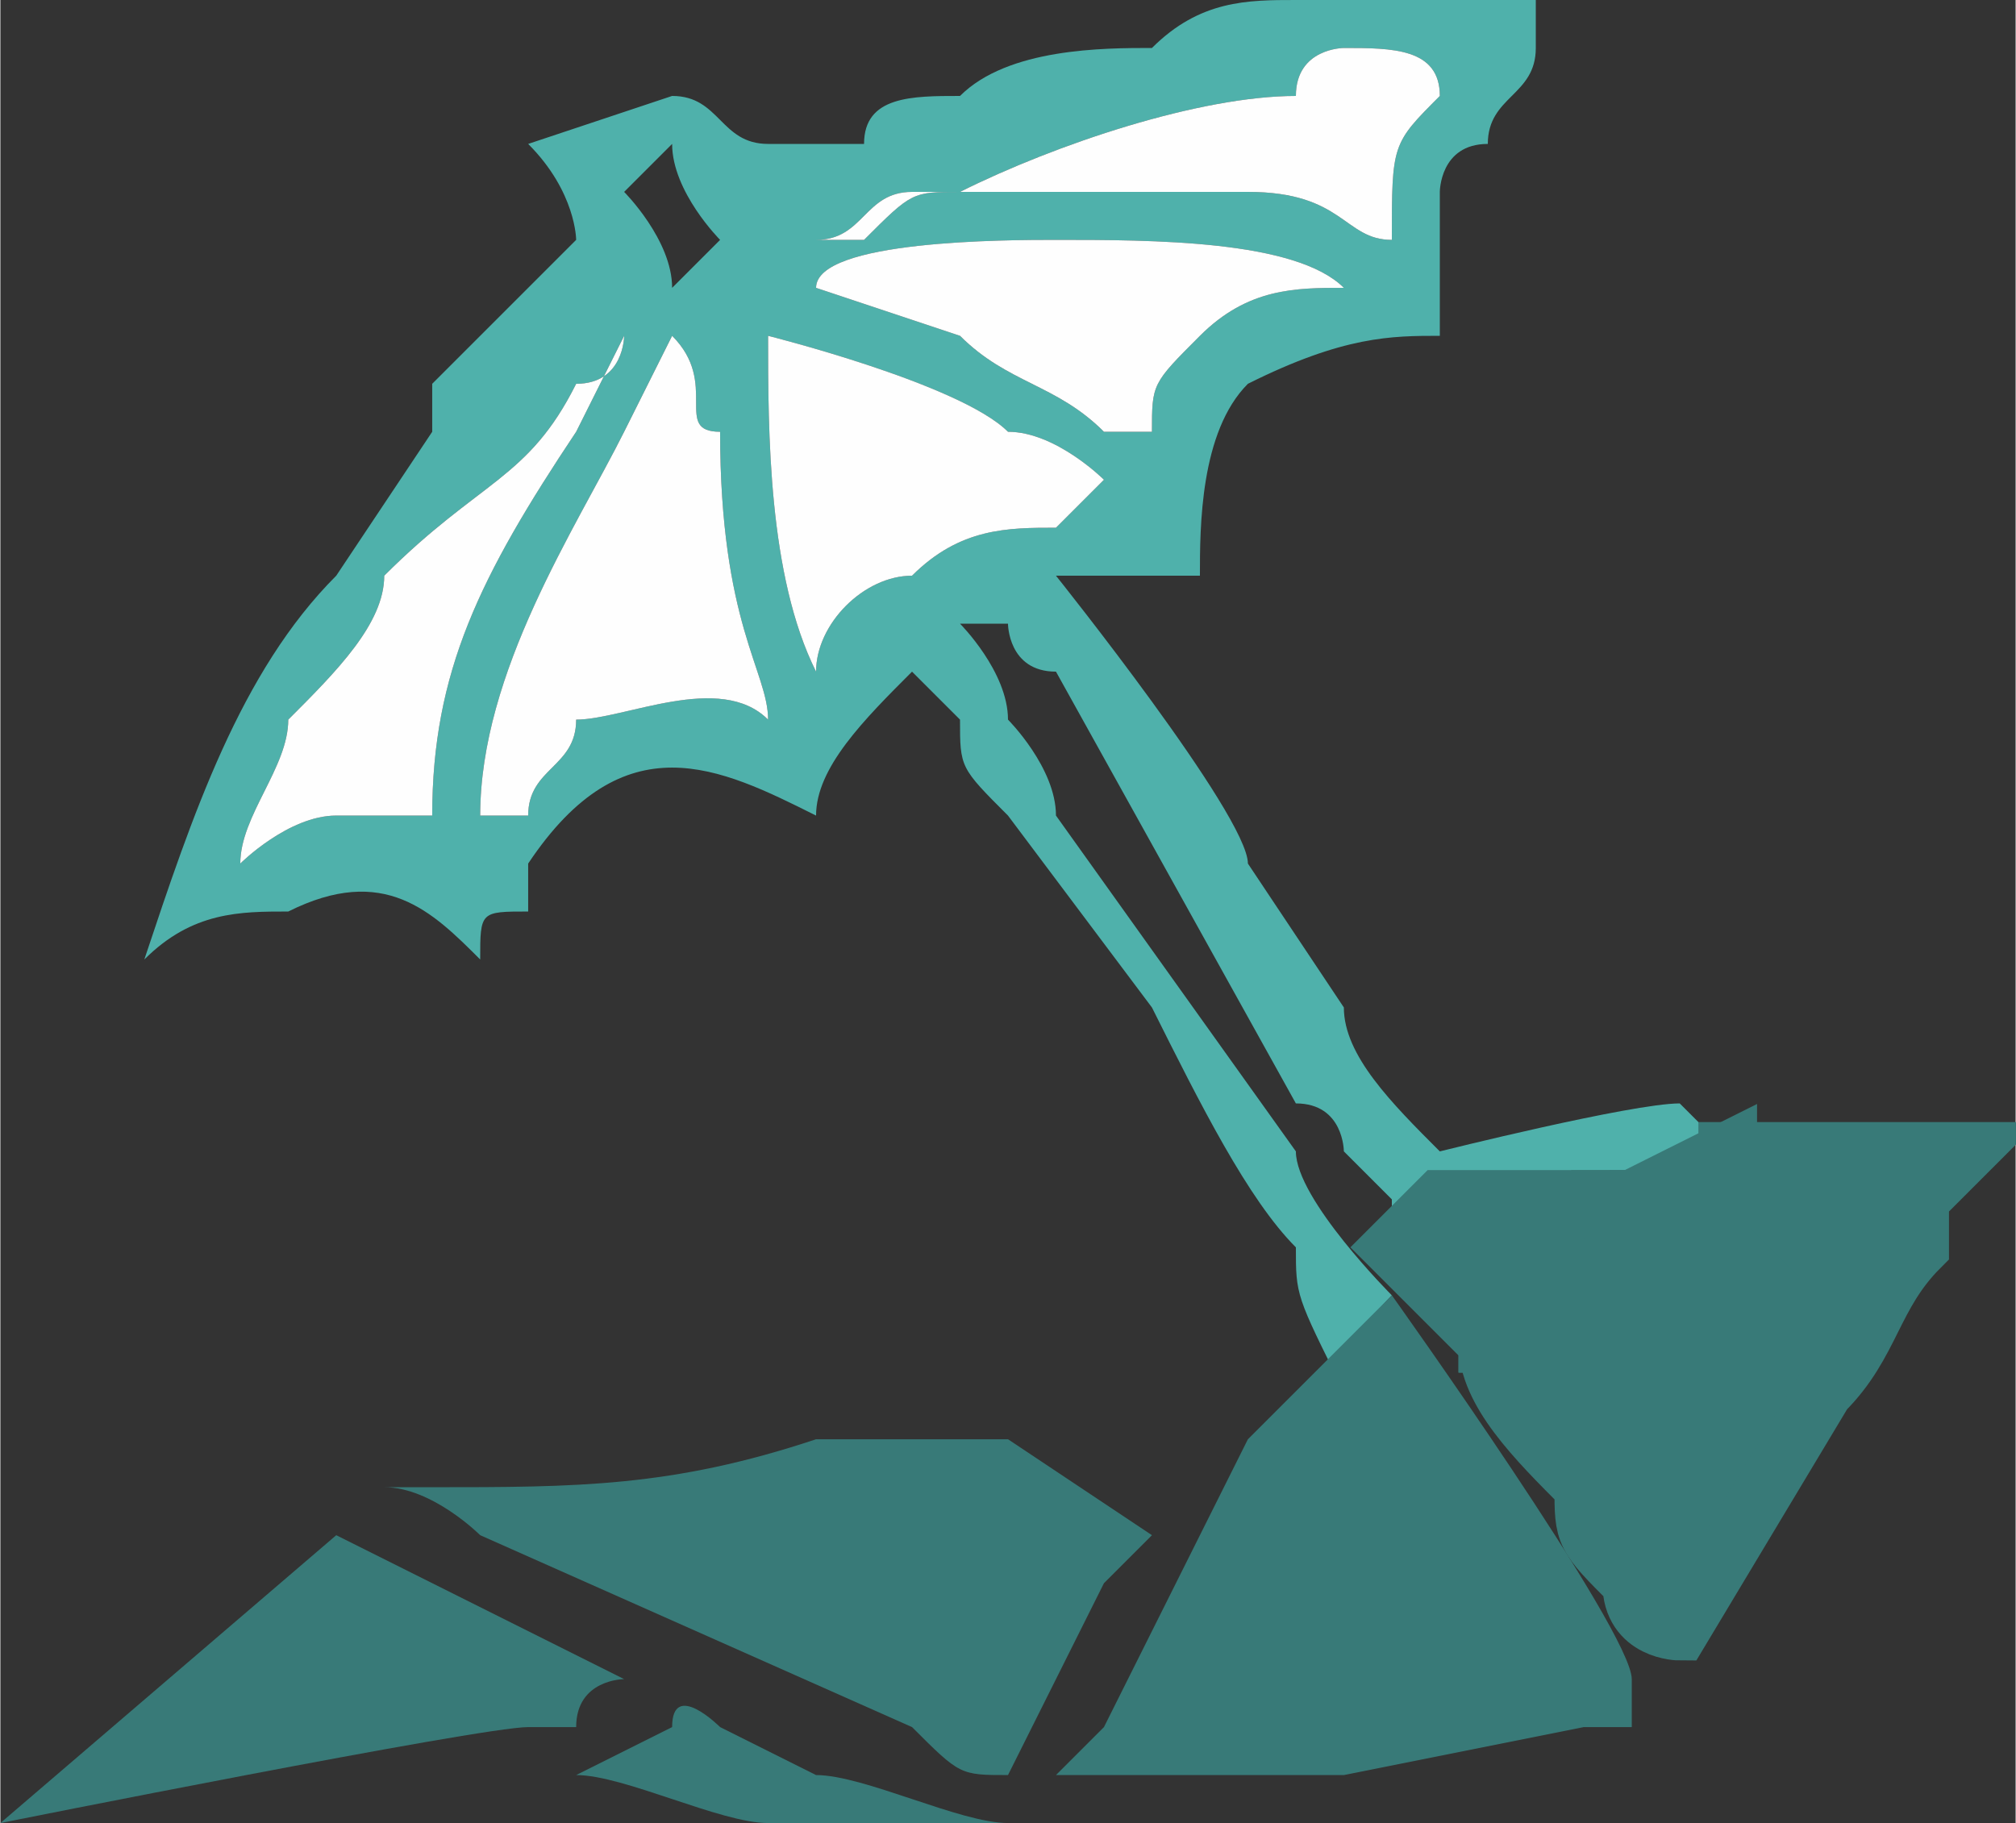 <?xml version="1.0" encoding="UTF-8"?>
<!DOCTYPE svg PUBLIC "-//W3C//DTD SVG 1.1//EN" "http://www.w3.org/Graphics/SVG/1.1/DTD/svg11.dtd">
<!-- Creator: CorelDRAW X7 -->
<svg xmlns="http://www.w3.org/2000/svg" xml:space="preserve" width="2.647mm" height="2.394mm" version="1.1" style="shape-rendering:geometricPrecision; text-rendering:geometricPrecision; image-rendering:optimizeQuality; fill-rule:evenodd; clip-rule:evenodd"
viewBox="0 0 42 38"
 xmlns:xlink="http://www.w3.org/1999/xlink">
 <rect x="0" y="0" width="42" height="38" fill="#333333" stroke="none"/>
 <defs>
  <style type="text/css">
   <![CDATA[
    .str0 {stroke:#387A78;stroke-width:1.222}
    .fil2 {fill:#FEFEFE}
    .fil1 {fill:#387A78}
    .fil0 {fill:#4FB1AB}
   ]]>
  </style>
 </defs>
 <g id="Layer_x0020_1">
  <g id="_2900232427536">
   <path class="fil0" d="M10 17c0,-3 2,-6 3,-8 0,0 1,-2 1,-2 1,1 0,2 1,2 0,4 1,5 1,6 -1,-1 -3,0 -4,0 0,1 -1,1 -1,2 0,0 -1,0 -1,0zm20 -15l1 0c-1,0 -1,0 -1,0 -1,1 -1,1 -1,3 -1,0 -1,-1 -3,-1 -2,0 -4,0 -6,0 -1,0 -1,0 -2,1 0,0 0,0 -1,0 1,0 1,-1 2,-1 0,0 1,0 1,0 2,-1 5,-2 7,-2 0,-1 1,-1 1,-1 1,0 2,0 2,1zm1 1c0,0 0,0 0,0 0,0 0,0 0,0 0,0 0,0 0,0 0,-1 1,-1 1,-2 1,0 1,0 1,0 0,0 -1,0 -1,0l0 -1 -2 0 0 0c0,0 0,0 -1,0 0,0 -2,0 -2,0 -1,0 -2,0 -3,1 -1,0 -3,0 -4,1 -1,0 -2,0 -2,1 -1,0 -2,0 -2,0 -1,0 -1,-1 -2,-1l-3 1c0,0 0,0 0,0 1,1 1,2 1,2 -1,1 -2,2 -3,3 0,1 0,1 0,1 0,0 0,0 0,0l-2 3c-2,2 -3,5 -4,8 1,-1 2,-1 3,-1 2,-1 3,0 4,1 0,-1 0,-1 1,-1 0,0 0,-1 0,-1 2,-3 4,-2 6,-1 0,-1 1,-2 2,-3 0,0 1,1 1,1 0,1 0,1 1,2l3 4c1,2 2,4 3,5 0,1 0,1 1,3 0,0 0,-1 1,-2 0,0 -2,-2 -2,-3l-5 -7c0,-1 -1,-2 -1,-2 0,-1 -1,-2 -1,-2l1 0c0,0 0,1 1,1l5 9c1,0 1,1 1,1l1 1c0,0 0,1 0,1 0,0 0,0 0,0 0,0 1,-1 1,-1 0,0 1,0 1,0 2,0 4,0 5,-1 0,0 -1,-1 -1,-1 0,0 0,0 0,0 -1,0 -5,1 -5,1 -1,-1 -2,-2 -2,-3l-2 -3c0,-1 -4,-6 -4,-6 1,0 2,0 3,0 0,-1 0,-3 1,-4 2,-1 3,-1 4,-1 0,-1 0,-2 0,-3 0,0 0,-1 1,-1zm-14 11c-1,-2 -1,-5 -1,-7 0,0 4,1 5,2 1,0 2,1 2,1 0,0 0,0 0,0l-1 1c-1,0 -2,0 -3,1 -1,0 -2,1 -2,2l0 0zm-8 3c-1,0 -1,0 -2,0 -1,0 -2,1 -2,1 0,-1 1,-2 1,-3 1,-1 2,-2 2,-3 2,-2 3,-2 4,-4 1,0 1,-1 1,-1l-1 2c-2,3 -3,5 -3,8zm8 -11c0,-1 4,-1 5,-1 2,0 5,0 6,1 -1,0 -2,0 -3,1 -1,1 -1,1 -1,2 -1,0 -1,0 -1,0 -1,-1 -2,-1 -3,-2 0,0 -3,-1 -3,-1zm-4 -2c0,0 0,0 0,0 0,0 0,0 0,0 1,-1 1,-1 1,-1 0,1 1,2 1,2l-1 1c0,-1 -1,-2 -1,-2z"/>
   <path class="fil1" d="M28 28l-2 2c-1,2 -2,4 -3,6 -1,1 -1,1 -1,1 2,0 4,0 6,0l5 -1c1,0 1,0 1,0 0,-1 0,-1 0,-1l0 0c0,-1 -5,-8 -5,-8l0 0c0,0 -1,1 -1,1z"/>
   <path class="fil1" d="M21 30c-1,0 -1,0 -2,0 -1,0 -1,0 -2,0 -3,1 -5,1 -8,1 0,0 0,0 0,0 -1,0 0,0 -1,0 1,0 2,1 2,1l9 4c1,1 1,1 2,1l2 -4c0,0 1,-1 1,-1l-3 -2z"/>
   <path class="fil1" d="M0 38c0,0 10,-2 11,-2 0,0 1,0 1,0 0,-1 1,-1 1,-1l-6 -3 -7 6z"/>
   <path class="fil2" d="M17 14c0,-1 1,-2 2,-2 1,-1 2,-1 3,-1l1 -1c0,0 0,0 0,0 0,0 -1,-1 -2,-1 -1,-1 -5,-2 -5,-2 0,2 0,5 1,7l0 0z"/>
   <path class="fil2" d="M10 17c0,0 1,0 1,0 0,-1 1,-1 1,-2 1,0 3,-1 4,0 0,-1 -1,-2 -1,-6 -1,0 0,-1 -1,-2 0,0 -1,2 -1,2 -1,2 -3,5 -3,8z"/>
   <path class="fil2" d="M17 6c0,0 3,1 3,1 1,1 2,1 3,2 0,0 0,0 1,0 0,-1 0,-1 1,-2 1,-1 2,-1 3,-1 -1,-1 -4,-1 -6,-1 -1,0 -5,0 -5,1z"/>
   <path class="fil2" d="M30 2c0,0 0,0 1,0l-1 0c0,-1 -1,-1 -2,-1 0,0 -1,0 -1,1 -2,0 -5,1 -7,2 0,0 -1,0 -1,0 -1,0 -1,1 -2,1 1,0 1,0 1,0 1,-1 1,-1 2,-1 2,0 4,0 6,0 2,0 2,1 3,1 0,-2 0,-2 1,-3z"/>
   <path class="fil2" d="M9 17c0,-3 1,-5 3,-8l1 -2c0,0 0,1 -1,1 -1,2 -2,2 -4,4 0,1 -1,2 -2,3 0,1 -1,2 -1,3 0,0 1,-1 2,-1 1,0 1,0 2,0z"/>
   <path class="fil1" d="M21 38c-1,0 -3,-1 -4,-1l-2 -1c0,0 -1,-1 -1,0l-2 1c1,0 3,1 4,1 2,0 3,0 5,0z"/>
   <g>
    <path class="fil1 str0" d="M31 27c0,0 0,0 1,1 0,0 0,0 0,1 0,0 0,0 0,0 0,0 0,-1 -1,-1 0,-1 0,0 0,-1zm0 0c1,-1 2,-1 2,0 0,0 -1,1 0,1 0,0 0,-1 1,-1 0,1 -1,1 -1,1 -2,-1 0,-1 -1,-2 0,0 0,1 -1,1l0 0zm1 -1c1,-1 1,-1 1,-1 1,0 1,0 1,0 1,1 0,2 0,2 0,0 0,0 0,0 0,-1 1,-1 0,-1 0,0 0,0 0,0 0,0 0,0 0,0 -1,0 0,0 -1,0 0,0 0,0 0,0 0,0 0,0 0,0 1,0 1,0 1,-1 0,0 0,0 0,0 -1,0 -1,1 -1,1l-1 0zm4 -2c0,0 0,0 0,0 0,0 0,1 0,1 0,0 0,-1 0,0 0,0 0,0 0,0 -1,0 -1,0 -1,0 0,0 0,0 1,1l-1 0c0,0 0,-1 0,-1 -1,0 -1,0 -1,0l0 0c-1,0 -2,0 -3,0 0,0 -1,0 -1,0 0,0 -1,1 -1,1l0 0c0,0 2,2 2,2 0,1 1,2 2,3 0,1 0,1 1,2 0,0 0,0 0,0 0,1 1,1 1,1 0,0 0,0 0,0l3 -5c1,-1 1,-2 2,-3 0,0 0,0 0,-1l1 -1 -5 0z"/>
    <path class="fil1 str0" d="M32 26l1 0c0,0 0,-1 1,-1 0,0 0,0 0,0 0,1 0,1 -1,1 0,0 0,0 0,0 0,0 0,0 0,0 1,0 0,0 1,0 0,0 0,0 0,0 0,0 0,0 0,0 1,0 0,0 0,1 0,0 0,0 0,0 0,0 1,-1 0,-2 0,0 0,0 -1,0 0,0 0,0 -1,1z"/>
    <path class="fil1 str0" d="M31 27l0 0c1,0 1,-1 1,-1 1,1 -1,1 1,2 0,0 1,0 1,-1 -1,0 -1,1 -1,1 -1,0 0,-1 0,-1 0,-1 -1,-1 -2,0z"/>
    <path class="fil1 str0" d="M34 25c0,0 0,0 1,0 0,0 0,1 0,1l1 0c-1,-1 -1,-1 -1,-1 0,0 0,0 1,0 0,0 0,0 0,0 0,-1 0,0 0,0 0,0 0,-1 0,-1 0,0 0,0 0,0l-2 1z"/>
    <path class="fil1 str0" d="M32 29c0,0 0,0 0,0 0,-1 0,-1 0,-1 -1,-1 -1,-1 -1,-1 0,1 0,0 0,1 1,0 1,1 1,1z"/>
   </g>
  </g>
 </g>
</svg>
